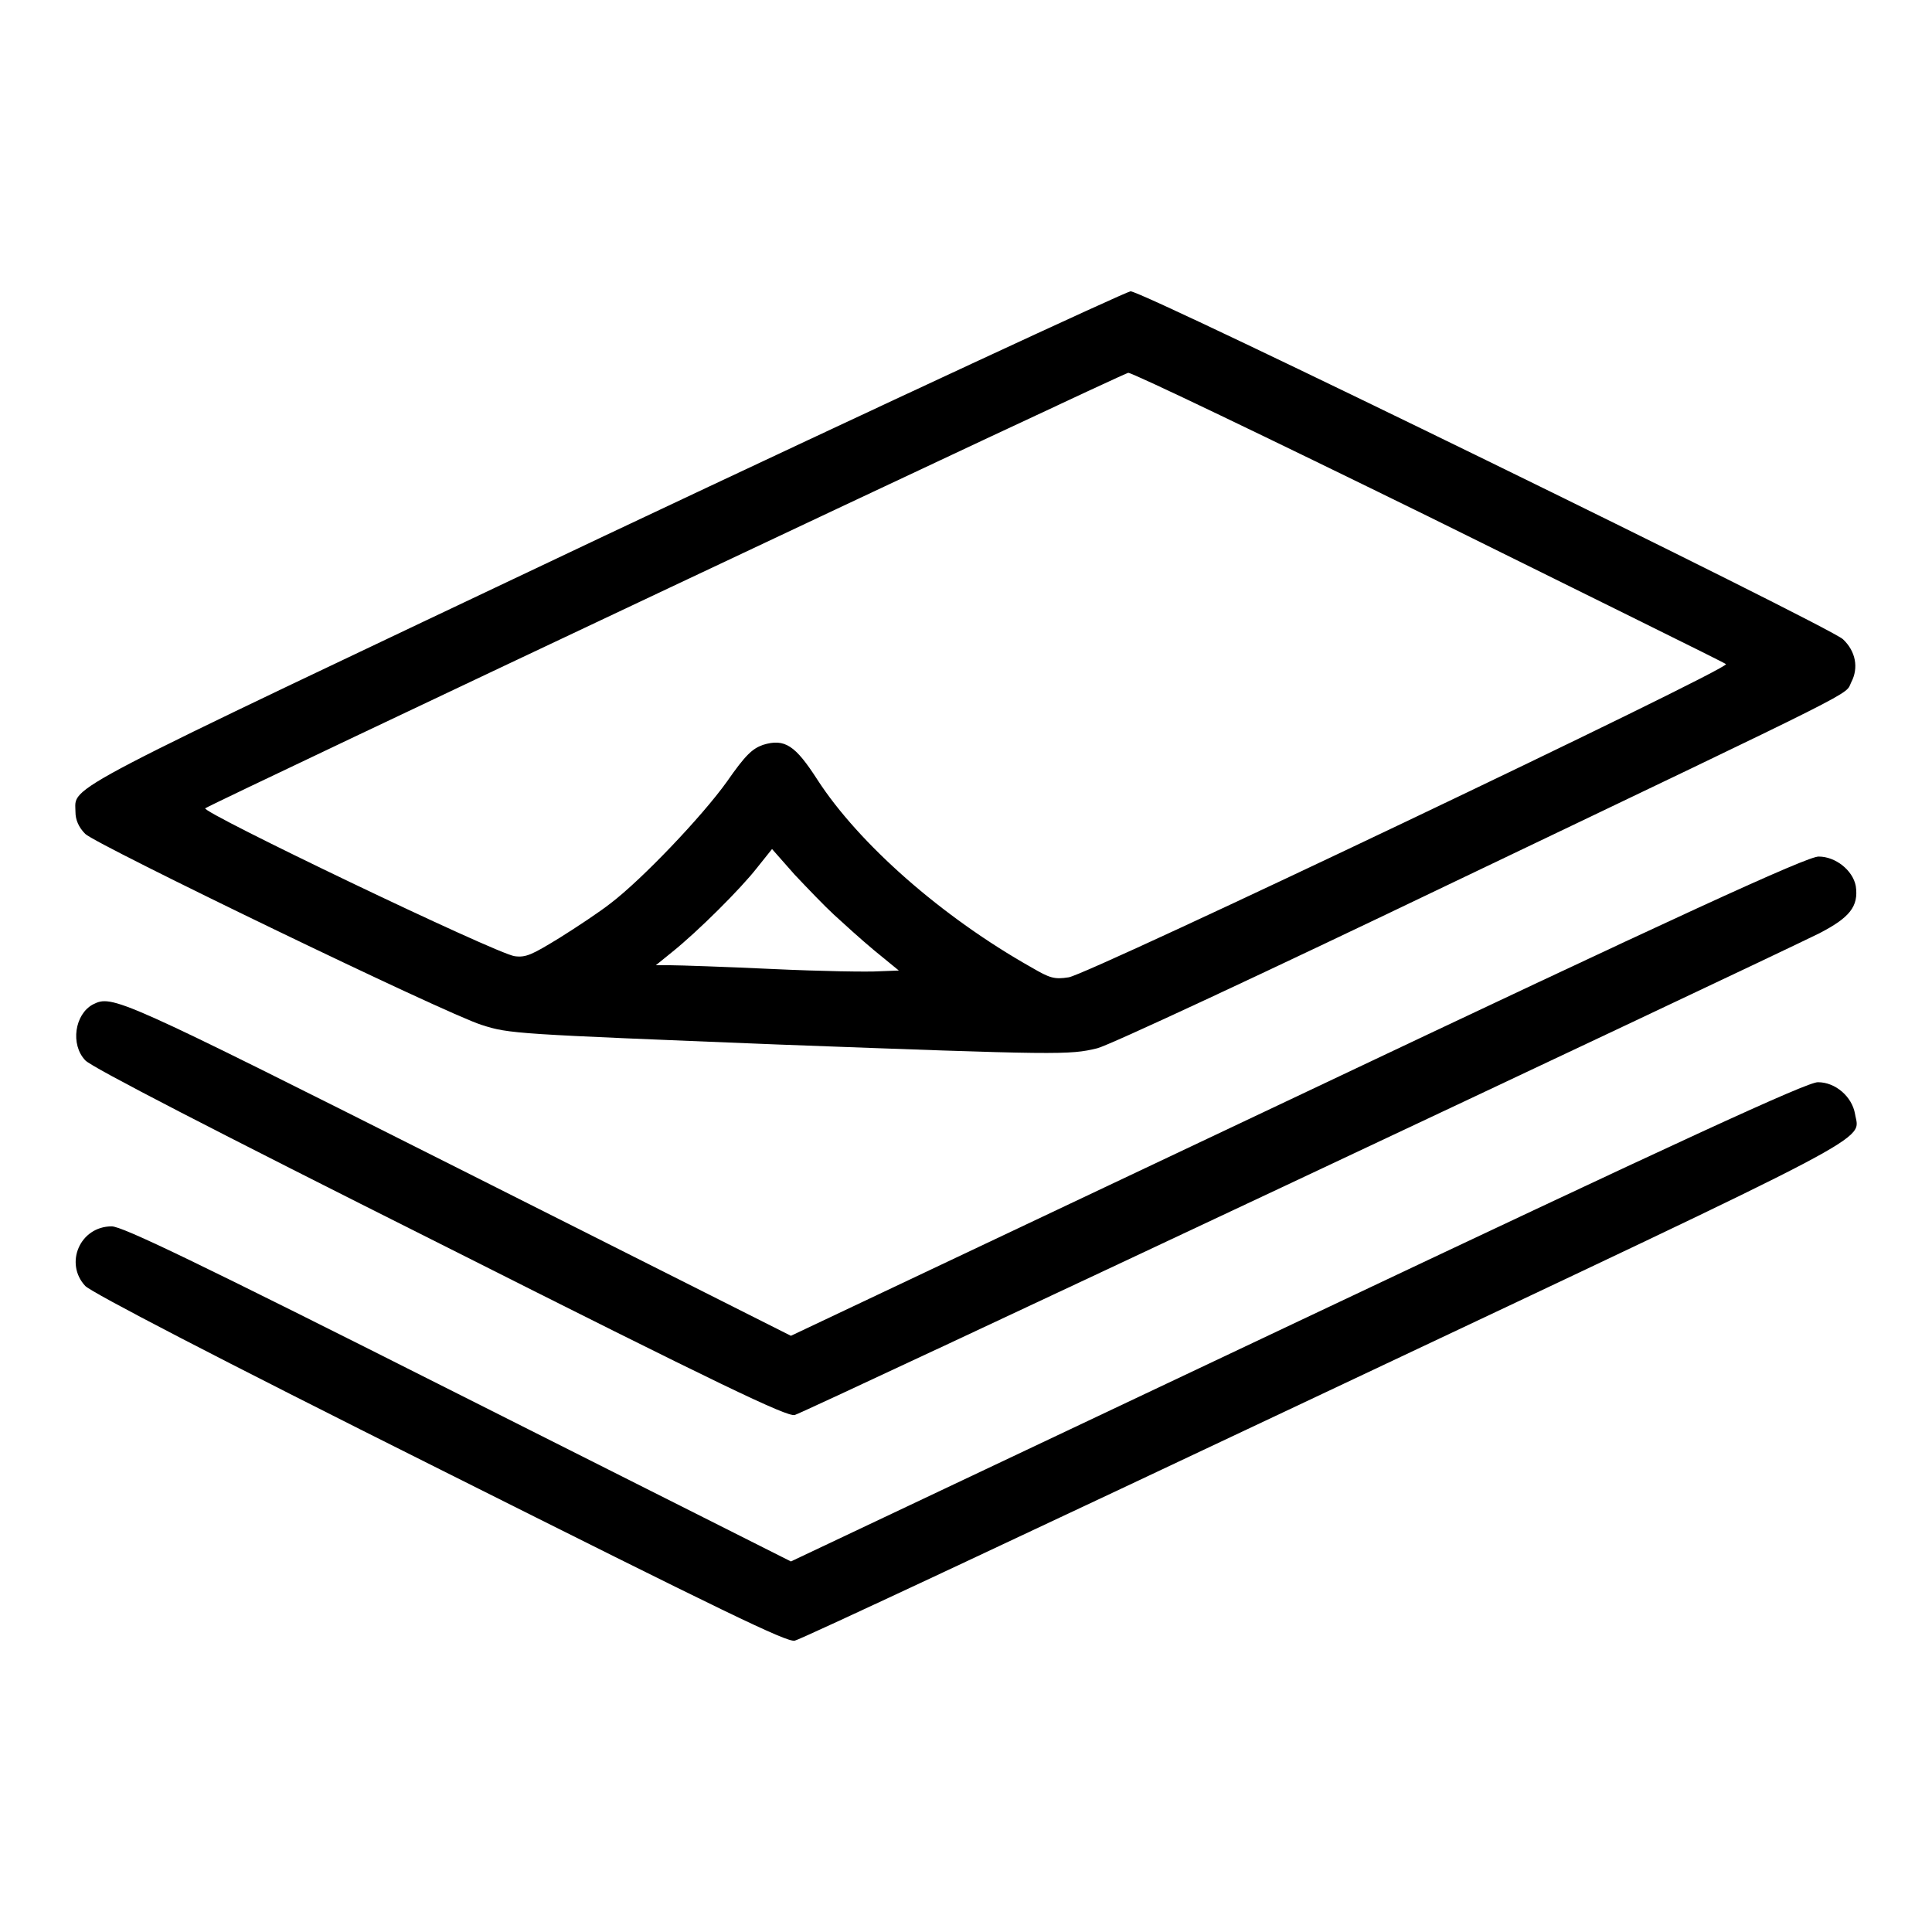 <?xml version="1.0" encoding="utf-8"?>
<!-- Svg Vector Icons : http://www.onlinewebfonts.com/icon -->
<!DOCTYPE svg PUBLIC "-//W3C//DTD SVG 1.1//EN" "http://www.w3.org/Graphics/SVG/1.1/DTD/svg11.dtd">
<svg version="1.1" xmlns="http://www.w3.org/2000/svg" xmlns:xlink="http://www.w3.org/1999/xlink" x="0px" y="0px" viewBox="0 0 256 256" enable-background="new 0 0 256 256" xml:space="preserve">
<g><g><g><path fill="#000000" d="M80.1,71C6.5,105.9,10,104,10,107.6c0,1,0.4,2,1.3,2.9c1.4,1.4,47.7,23.8,52.5,25.3c3.7,1.2,4.4,1.2,39.2,2.6c37.5,1.4,38.7,1.4,42.4,0.5c1.6-0.4,22.2-10,47.4-22.1c55.2-26.4,51.6-24.6,52.5-26.4c1-1.9,0.6-4.1-1.1-5.7c-1.8-1.7-92.8-46.2-94.4-46.1C149.1,38.7,117.8,53.2,80.1,71z M189.4,68.5c21.4,10.6,39.1,19.3,39.3,19.5c0.6,0.6-84.6,41.2-87.1,41.5c-1.9,0.3-2.5,0.1-4.9-1.3c-11.9-6.7-22.9-16.4-28.4-24.9c-2.9-4.5-4.3-5.5-7.2-4.6c-1.4,0.5-2.3,1.3-4.8,4.9c-3.3,4.6-11.2,12.9-15.4,16.1c-1.4,1.1-4.4,3.1-6.8,4.6c-3.6,2.2-4.4,2.6-5.9,2.4c-2.4-0.3-41.8-19.2-41-19.6c1.6-1,121.7-57.7,122.3-57.7C150.1,49.4,168,58,189.4,68.5z M110.5,121.2c1.2,1.1,3.5,3.2,5.3,4.7l3.3,2.7l-2.6,0.1c-1.4,0.1-7.7,0-14.1-0.3c-6.4-0.3-12.5-0.5-13.5-0.5h-2l2.1-1.7c3.5-2.8,9.2-8.5,11.3-11.2l2-2.5l3,3.4C107,117.7,109.3,120.1,110.5,121.2z"/><path fill="#000000" d="M172,145.2L104.8,177l-44.1-22.2c-45.3-22.8-45.8-23-48.4-21.7c-2.4,1.3-3,5.3-1,7.4c0.8,0.9,17.1,9.3,47,24.3c37.7,19,45.9,22.9,47,22.7c1.2-0.3,127.2-59.6,135.7-63.8c4.1-2.1,5.3-3.6,4.9-6.3c-0.4-2.1-2.7-3.9-4.9-3.9C239.6,113.4,222,121.5,172,145.2z"/><path fill="#000000" d="M172,175.1l-67.2,31.8l-44.1-22.2c-34.9-17.6-44.5-22.2-45.9-22.2c-4.2,0-6.3,4.9-3.5,7.9c0.9,0.9,17,9.3,47,24.3c37.7,18.9,45.9,22.9,47,22.7c0.7-0.1,32.2-14.9,69.9-32.7c75.2-35.5,71.2-33.4,70.6-37.1c-0.4-2.3-2.6-4.2-4.9-4.2C239.6,143.3,222.5,151.2,172,175.1z"/></g></g></g>
</svg>